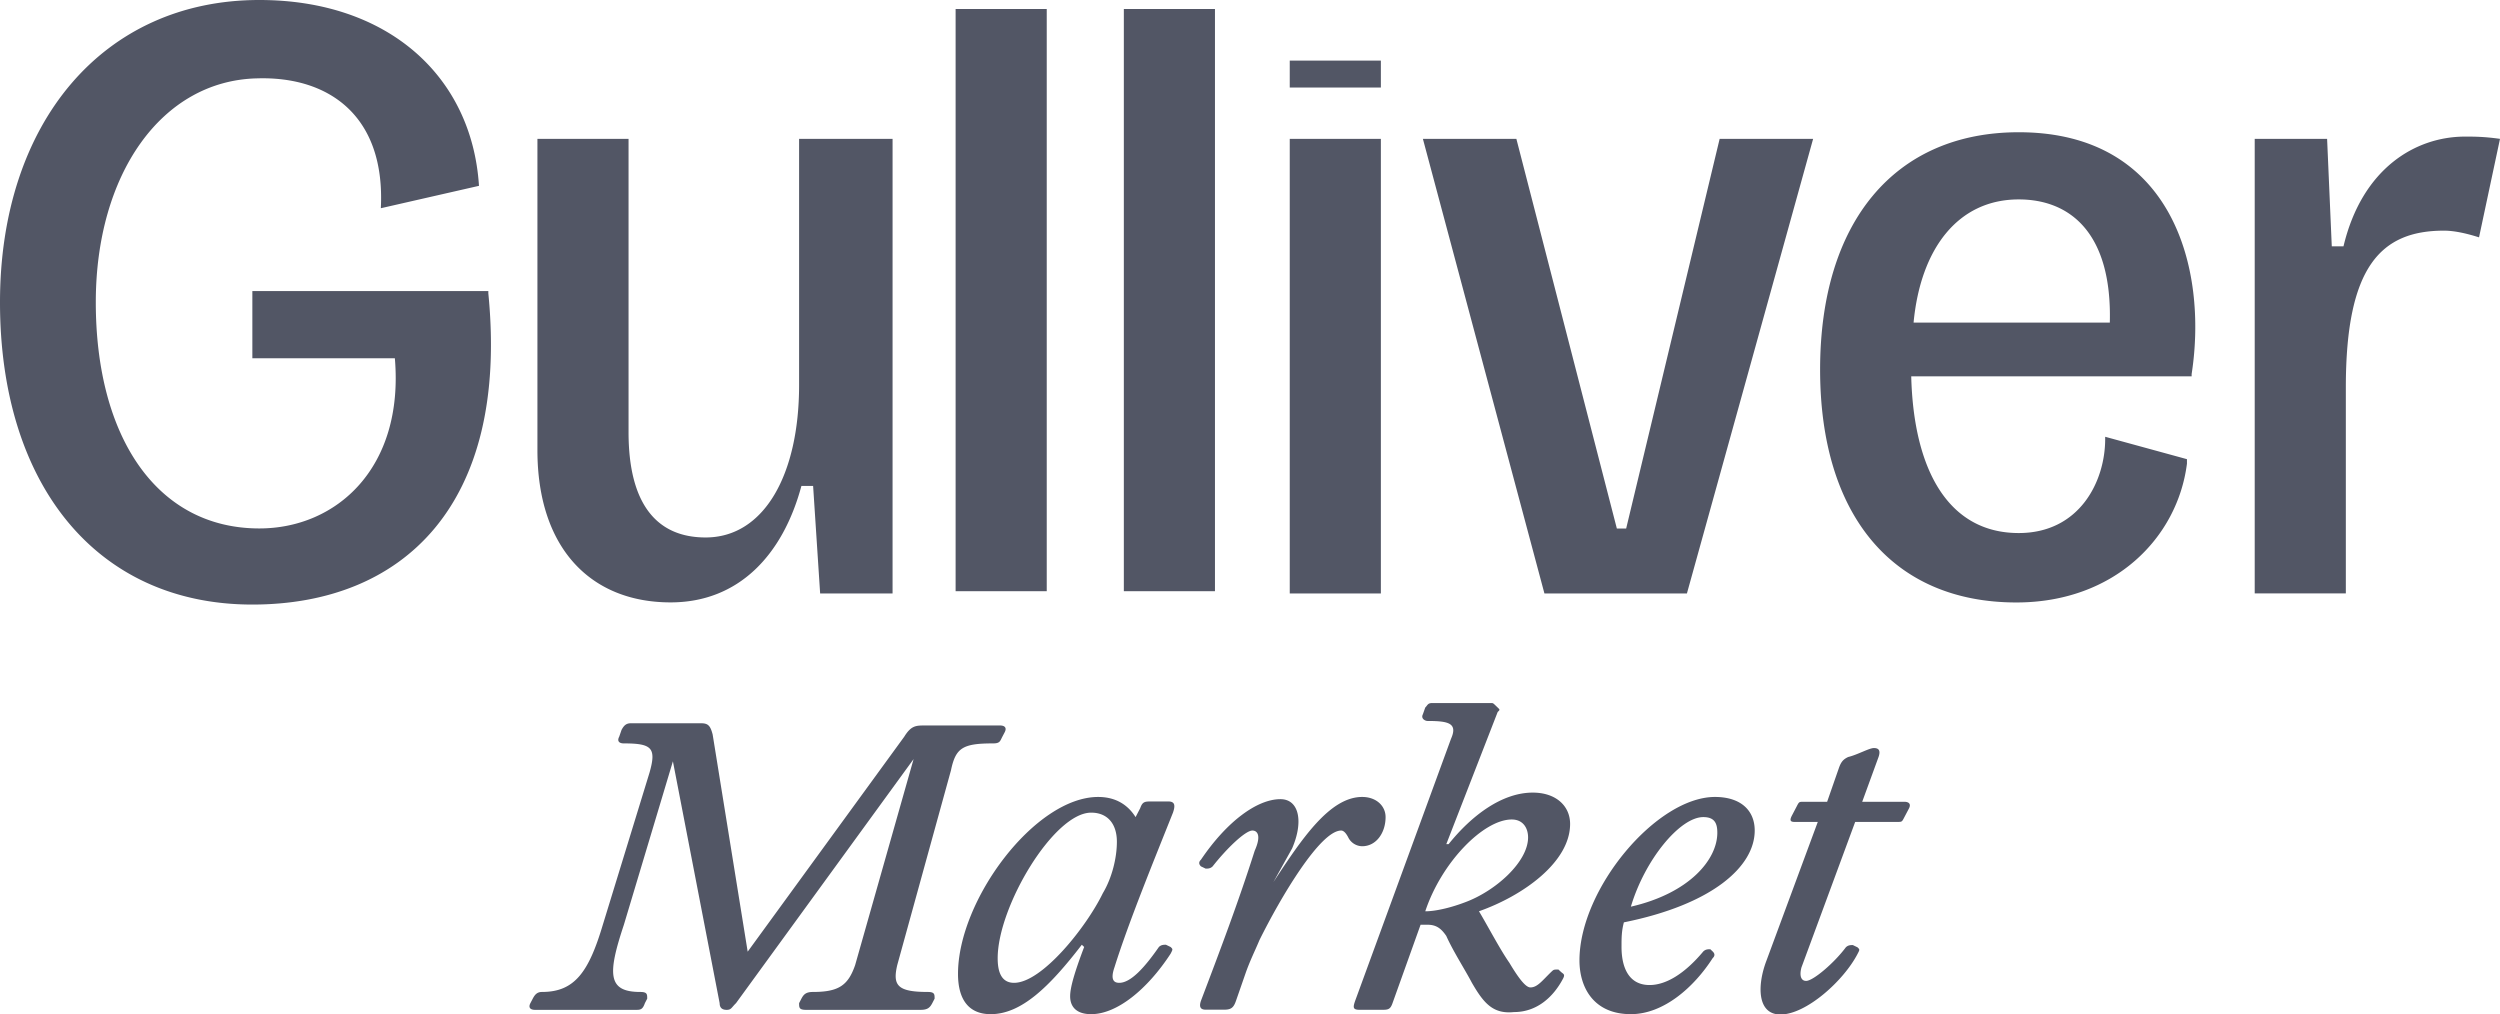 <svg width="69" height="28" viewBox="0 0 69 28" fill="none" xmlns="http://www.w3.org/2000/svg"><path d="M58.103 12.055v.062c0 1.174-.71 2.595-2.386 2.595-1.935 0-2.902-1.73-2.967-4.326h7.739v-.061c.451-2.905-.516-6.675-4.772-6.675-3.418 0-5.482 2.472-5.482 6.551 0 4.017 2 6.427 5.417 6.427 2.709 0 4.45-1.792 4.708-3.832v-.123l-2.257-.618zm-5.288-3.152c.193-2.04 1.225-3.399 2.902-3.399 1.418 0 2.579.927 2.514 3.4h-5.416zm-7.932 5.684h-.258L41.852 3.833h-2.58l3.354 12.546h3.933l3.483-12.546h-2.58l-2.58 10.754zM38.112 3.833h-2.515V16.38h2.515V3.833zM33.533.249h-2.515v16.068h2.515V.249zm-4.643 0h-2.515v16.068h2.515V.249zm-6.835 3.584v6.798c0 2.472-.967 4.203-2.58 4.203-1.353 0-2.127-.927-2.127-2.905V3.833h-2.515v8.59c0 2.72 1.483 4.203 3.676 4.203 1.87 0 3.095-1.298 3.61-3.214h.323l.194 2.967h1.999V3.833h-2.58zm45.978-.063c-1.354 0-2.837.866-3.353 3.029h-.323l-.129-2.967H62.23v12.546h2.515v-5.686c0-3.337.968-4.326 2.709-4.326.257 0 .58.062.967.185L69 3.832c-.451-.062-.71-.062-.967-.062zM17.541 27.872h-2.773c-.129 0-.193-.061-.129-.185l.065-.124c.064-.123.129-.185.257-.185.903 0 1.29-.556 1.677-1.854l1.29-4.203c.193-.68.064-.803-.71-.803-.128 0-.193-.062-.128-.185l.064-.186c.065-.123.129-.185.258-.185h1.935c.193 0 .258.062.322.309l.967 5.995 4.321-5.933c.193-.31.322-.31.58-.31h2.064c.129 0 .193.063.129.186l-.065.124c-.064.123-.064.185-.258.185-.838 0-1.031.124-1.16.742l-1.483 5.376c-.13.557 0 .742.838.742.193 0 .193.062.193.185l-.064.124c-.065.124-.13.185-.323.185h-3.16c-.193 0-.193-.061-.193-.185l.064-.124c.065-.123.13-.185.323-.185.71 0 .967-.185 1.16-.742l1.613-5.685-4.901 6.736c-.129.124-.129.185-.258.185s-.194-.061-.194-.185l-1.29-6.675-1.353 4.512c-.452 1.36-.452 1.854.451 1.854.193 0 .193.062.193.185l-.064.124c-.064.185-.129.185-.258.185zm11.995-.376c0-.247.129-.68.387-1.36l-.065-.061c-.903 1.174-1.676 1.916-2.515 1.916-.58 0-.902-.371-.902-1.113 0-2.04 2.128-4.882 3.869-4.882.516 0 .838.247 1.032.556l.128-.247c.065-.185.13-.185.323-.185h.451c.194 0 .194.123.13.309-.517 1.298-1.226 3.028-1.613 4.264-.129.37 0 .433.13.433.322 0 .708-.433 1.095-.99.065-.061.13-.061.194-.061l.129.062c.064.062.064.062 0 .185-.645.989-1.483 1.669-2.193 1.669-.387 0-.58-.186-.58-.495zm-2-1.05c0 .309.065.68.452.68.774 0 2-1.545 2.45-2.473.259-.432.388-.988.388-1.42 0-.495-.258-.804-.71-.804-1.032 0-2.58 2.595-2.58 4.017zm7.61-2.101c.774-1.175 1.548-2.349 2.45-2.349.388 0 .646.247.646.556 0 .433-.258.804-.645.804a.436.436 0 01-.387-.247c-.065-.124-.13-.186-.194-.186-.58 0-1.676 1.854-2.257 3.028-.129.31-.258.557-.387.927l-.258.742c-.064.185-.129.247-.322.247h-.516c-.129 0-.193-.062-.129-.247.516-1.36 1.032-2.72 1.483-4.14.194-.433.065-.557-.064-.557-.194 0-.71.495-1.097.989-.064.062-.129.062-.193.062l-.129-.062c-.064-.062-.064-.124 0-.185.71-1.051 1.548-1.67 2.193-1.67.515 0 .644.619.322 1.36l-.516.928zm5.481 2.785c-.194-.371-.516-.866-.71-1.299-.128-.185-.257-.308-.515-.308h-.194l-.774 2.163c-.064.185-.129.185-.322.185h-.58c-.194 0-.194-.062-.13-.247l2.645-7.23c.193-.434-.065-.495-.645-.495-.065 0-.194-.062-.13-.186l.065-.185c.065-.062.065-.124.194-.124h1.612c.064 0 .064 0 .129.062l.064.062c.065.062.065.062 0 .123l-1.418 3.647h.064c.645-.804 1.483-1.422 2.322-1.422.644 0 1.031.371 1.031.865 0 1.051-1.29 1.978-2.515 2.41.258.433.58 1.051.839 1.422.258.433.451.68.58.68.194 0 .323-.185.58-.433.065-.061.065-.061.194-.061l.065.061c.064.062.128.062.064.186-.258.494-.71.927-1.354.927-.58.062-.839-.247-1.161-.804zm-1.29-1.978c.323 0 .774-.124 1.096-.248.839-.308 1.742-1.112 1.742-1.792 0-.247-.13-.494-.452-.494-.774 0-1.934 1.174-2.386 2.534zm4.256 1.356c0-1.978 2.129-4.512 3.74-4.512.71 0 1.097.37 1.097.927 0 .989-1.16 2.04-3.611 2.534-.065.247-.065.433-.065.68 0 .556.194 1.05.774 1.05.452 0 .967-.309 1.483-.927.065-.061.13-.061.194-.061l.064.061c.065.062.065.124 0 .186-.516.803-1.354 1.545-2.257 1.545-1.032 0-1.419-.742-1.419-1.483zm1.42-1.484c1.611-.37 2.385-1.297 2.385-2.04 0-.246-.064-.432-.387-.432-.645 0-1.612 1.175-1.999 2.472zM49.14 28c-.645 0-.645-.803-.387-1.483l1.418-3.832h-.645c-.129 0-.129-.062-.064-.185l.129-.247c.064-.124.064-.124.193-.124h.645l.323-.927c.064-.185.129-.247.258-.309.258-.062.58-.247.709-.247s.193.061.129.247l-.451 1.236h1.16c.13 0 .194.062.13.185l-.13.247c-.064.124-.064.124-.193.124h-1.161l-1.483 4.017c-.065.247 0 .371.129.371.193 0 .774-.494 1.096-.927.065-.062.13-.062.194-.062l.128.062c.065.062.065.062 0 .185C50.881 27.073 49.85 28 49.14 28zM38.112 1.673h-2.515v.742h2.515v-.742zM6.965 8.034v1.854h3.933c.258 3.028-1.612 4.697-3.74 4.697-2.837 0-4.514-2.534-4.514-6.242 0-3.523 1.806-6.118 4.45-6.18 1.999-.062 3.546 1.05 3.417 3.584l2.709-.618C13.026 2.101 10.705 0 7.158 0 2.838 0 0 3.399 0 8.343c0 5.006 2.644 8.343 6.965 8.343 4.127 0 7.093-2.719 6.513-8.59v-.062H6.965z" fill="#525665"/></svg>